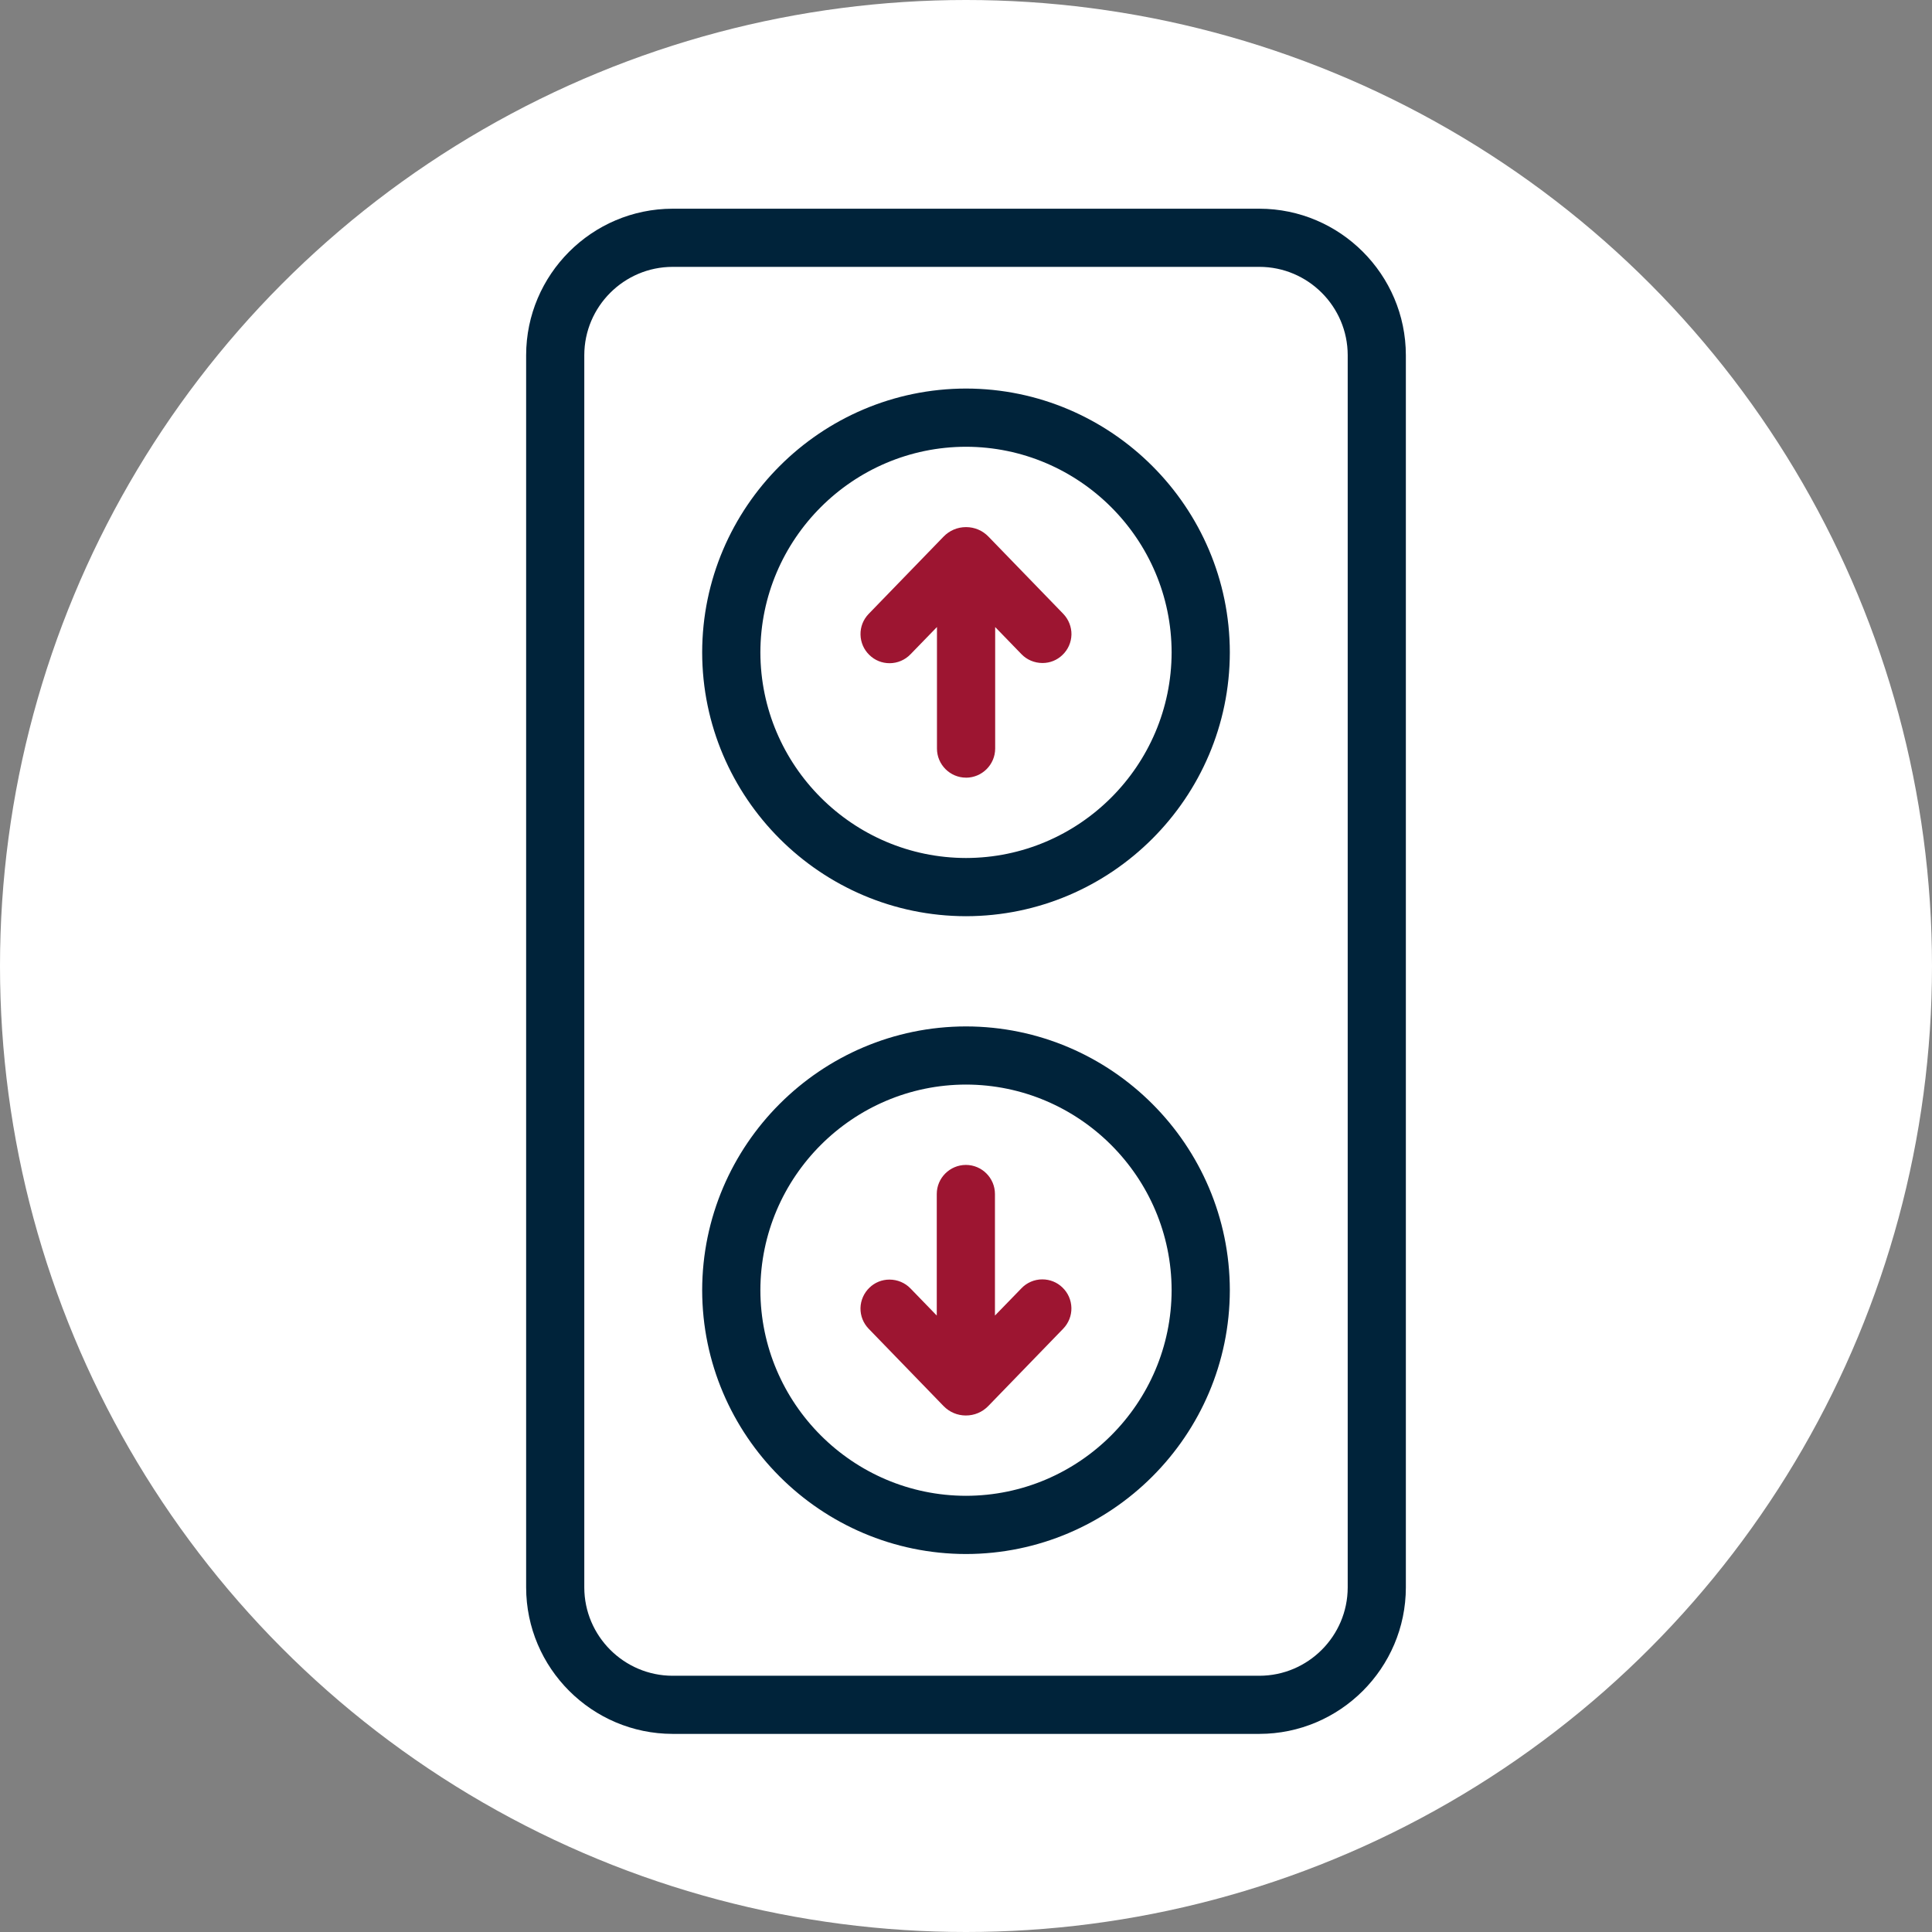 <?xml version="1.0" encoding="UTF-8"?><svg id="a" xmlns="http://www.w3.org/2000/svg" viewBox="0 0 70 70"><rect x="0" y="0" width="70" height="70" fill="#808080" stroke="none"/><circle cx="35" cy="35" r="35" fill="#fff"/><path id="b" d="M35.001,28.176c-.579,0-1.052-.473-1.053-1.052v-4.406l-.956,.985c-.196,.207-.474,.326-.76,.326-.277,0-.535-.105-.731-.296-.202-.194-.317-.457-.323-.739-.006-.281,.099-.547,.294-.75l2.717-2.803c.215-.221,.503-.343,.812-.343s.597,.122,.812,.344l2.712,2.799c.192,.2,.301,.474,.296,.75-.007,.283-.122,.544-.324,.737-.194,.189-.451,.294-.724,.294-.295,0-.57-.118-.765-.322l-.951-.981v4.405c-.002,.58-.476,1.052-1.055,1.053h0Z" fill="#9d1531"/><path id="c" d="M34.997,51.286c-.309,0-.597-.122-.812-.344l-2.712-2.799c-.195-.202-.301-.468-.296-.75,.006-.277,.124-.546,.324-.737,.194-.189,.451-.294,.724-.294,.294,0,.568,.117,.765,.322l.951,.981v-4.405c0-.58,.474-1.052,1.055-1.053,.579,0,1.052,.473,1.053,1.052v4.406l.957-.985c.195-.207,.472-.326,.757-.326,.278,0,.537,.105,.733,.296,.202,.194,.317,.457,.323,.739,.005,.281-.101,.547-.295,.75l-2.716,2.803c-.215,.222-.503,.344-.812,.344Z" fill="#9d1531"/><path id="d" d="M35,33.196c-5.265-.006-9.553-4.294-9.559-9.559,.006-5.264,4.294-9.552,9.559-9.559,5.265,.006,9.553,4.294,9.559,9.559-.006,5.265-4.294,9.553-9.559,9.559h0Zm0-17.009c-4.103,.005-7.444,3.348-7.45,7.45,.006,4.103,3.348,7.444,7.45,7.45,4.103-.005,7.444-3.347,7.45-7.45-.006-4.103-3.349-7.444-7.45-7.45h0Z" fill="#00233a"/><path id="e" d="M35,56.305c-5.265-.006-9.553-4.294-9.559-9.559,.007-5.264,4.295-9.551,9.559-9.557,5.264,.006,9.552,4.293,9.559,9.557-.006,5.264-4.294,9.552-9.559,9.559h0Zm0-17.009c-4.103,.005-7.444,3.347-7.45,7.45,.006,4.103,3.348,7.445,7.45,7.45,4.103-.005,7.444-3.348,7.45-7.45-.006-4.102-3.349-7.444-7.45-7.45h0Z" fill="#00233a"/><path id="f" d="M24.369,62.822c-2.922-.004-5.302-2.384-5.306-5.305V12.869c.003-2.922,2.383-5.303,5.306-5.307h21.261c2.922,.003,5.303,2.384,5.307,5.307V57.517c-.004,2.922-2.385,5.302-5.307,5.305H24.369Zm0-53.153c-1.762,.003-3.197,1.438-3.199,3.2V57.517c.003,1.761,1.438,3.196,3.199,3.199h21.261c1.762-.002,3.197-1.437,3.2-3.199V12.869c-.002-1.763-1.438-3.199-3.2-3.2H24.369Z" fill="#00233a"/></svg>